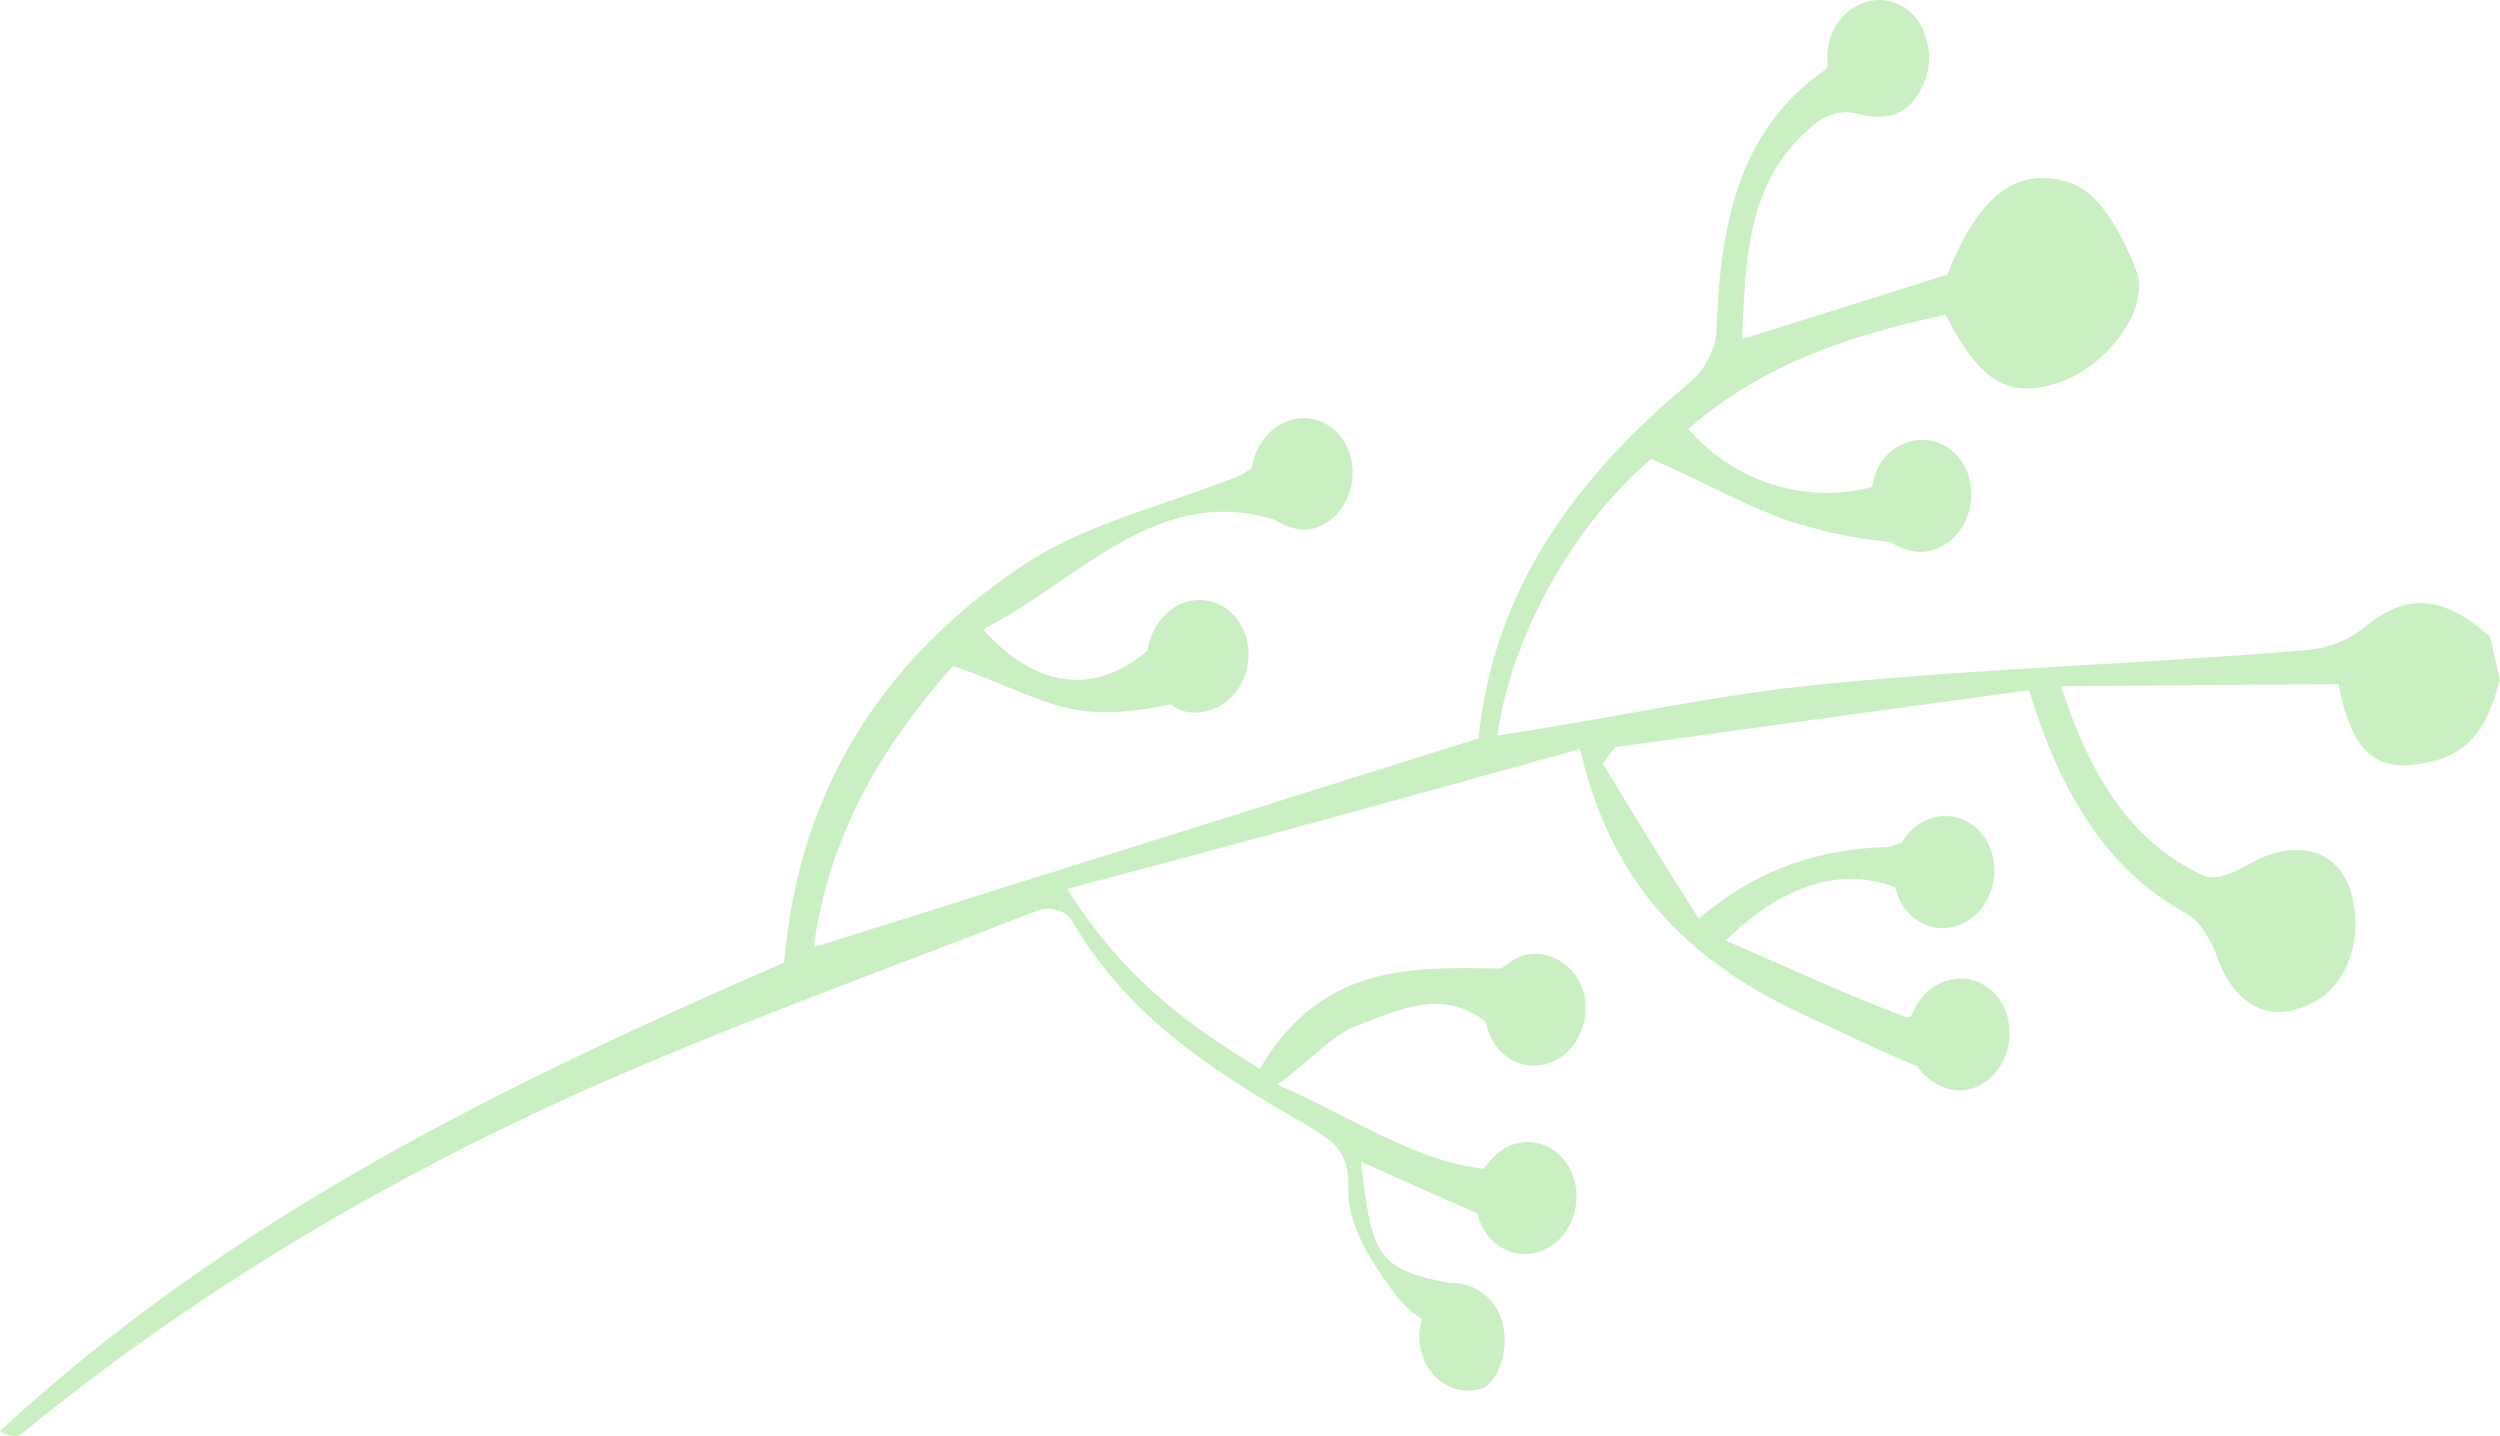 <?xml version="1.0" encoding="UTF-8"?> <svg xmlns="http://www.w3.org/2000/svg" width="2284" height="1312" viewBox="0 0 2284 1312" fill="none"> <path d="M1373.02 1209.69C1367.67 1186.35 1346.49 1170.76 1324.2 1172.21C1258.43 1159.51 1253.11 1147.28 1243.45 1061.35C1279.89 1077.7 1316.33 1094.06 1349.82 1108.56C1356.37 1137.08 1382.23 1151.2 1405.69 1143.83C1431.48 1135.72 1444.89 1106.49 1438.94 1080.56C1432.4 1052.04 1406.53 1037.92 1383.08 1045.29C1371.35 1048.97 1363.16 1057.11 1355.57 1067.83C1290.98 1060.32 1233.93 1019.86 1166.94 990.866C1195.04 970.916 1214.93 947.99 1235.44 938.767C1277.06 922.912 1317.49 901.872 1357.5 933.785L1358.09 936.378C1364.64 964.903 1390.5 979.017 1413.96 971.65C1439.76 963.546 1453.16 934.314 1447.21 908.383C1441.27 882.452 1414.8 865.744 1391.35 873.111C1384.31 875.322 1377.87 880.124 1371.43 884.928C1288.09 883.308 1207.09 880.953 1151.04 976.398C1081.07 934.438 1022.83 888.793 975.055 812.061C1138.66 769.006 1289.95 727.043 1443.59 684.342C1475.71 824.371 1561.01 889.316 1664.45 934.664C1692.66 948.042 1720.87 961.42 1751.43 974.061C1762.63 990.003 1782.61 1000.4 1801.38 994.511C1827.17 986.407 1840.58 957.175 1834.63 931.243C1828.09 902.719 1802.22 888.605 1778.77 895.972C1762.35 901.129 1752.41 912.592 1746 928.505C1743.66 929.242 1741.31 929.978 1738.37 928.122C1686.08 908.409 1632.59 883.509 1576.77 859.347C1630.01 806.482 1684.55 792.13 1731.55 810.723C1738.1 839.248 1763.97 853.363 1787.42 845.996C1813.22 837.892 1826.62 808.659 1820.68 782.728C1814.13 754.204 1788.26 740.089 1764.81 747.457C1753.08 751.14 1742.55 760.01 1737.3 769.999C1732.61 771.473 1727.92 772.946 1725.57 773.683C1665.71 775.806 1608.83 790.894 1552.05 839.309C1520.8 790.748 1492.48 744.043 1464.17 697.337C1468.26 693.271 1471.76 686.61 1475.86 682.544C1602.57 664.979 1729.29 647.416 1853.66 630.588C1882.7 724.323 1924.01 794.75 1998.67 835.237C2010.43 842.662 2018.69 856.747 2024.6 871.569C2040.6 919.365 2074.69 936.456 2112.77 916.152C2146.76 899.915 2160.7 851.058 2146.49 811.042C2132.87 773.618 2093.53 766.517 2053.69 790.151C2042.56 796.428 2024.4 804.914 2013.23 800.082C1945.64 768.494 1909.06 707.703 1882.99 626.933C1973.37 626.342 2056.12 625.369 2136.52 625.132C2149.05 690.697 2173.17 708.141 2223.01 695.263C2261.13 686.069 2274.54 656.837 2283.82 620.563C2280.84 607.597 2277.87 594.631 2274.89 581.666C2230.76 542.711 2197.89 541.915 2159.84 573.328C2142.86 587.001 2121.75 593.632 2101.8 594.339C1956.29 606.688 1811.34 610.521 1668.77 624.726C1567.85 634.187 1467.57 657.35 1367.84 671.997C1381.64 578.703 1437.09 480.664 1508.5 419.312C1553.16 438.642 1590.79 460.182 1631.92 475.062C1661.88 485.11 1693.59 491.828 1727.06 495.216C1738.82 502.642 1752.33 506.738 1766.4 502.318C1792.2 494.214 1805.61 464.982 1799.66 439.051C1793.11 410.526 1767.25 396.411 1743.79 403.778C1725.03 409.672 1713.34 424.465 1710.47 444.827C1651.24 460.652 1586.62 442.03 1542.45 391.965C1611.52 331.35 1693.6 305.565 1777.47 287.559C1809.36 349.823 1835.22 363.937 1879.79 349.94C1922 336.679 1965.27 284.167 1951.65 246.744C1939.82 217.1 1920.92 178.557 1893.31 167.772C1843.95 149.916 1807.65 177.999 1779.12 250.902C1715.8 270.793 1654.82 289.948 1591.5 309.839C1594.79 236.524 1595.74 163.946 1657.21 114.056C1665.4 105.923 1681.82 100.766 1692.39 103.006C1721.76 110.46 1744.05 109.016 1758.62 73.862C1763.27 61.279 1763.24 50.169 1760.86 39.797C1760.86 39.797 1760.86 39.797 1760.26 37.204C1753.72 8.679 1727.85 -5.435 1704.4 1.932C1680.95 9.299 1666.35 33.345 1669.95 60.013L1668.2 63.343C1585.63 119.863 1571.24 210.563 1568.01 306.097C1566.29 320.536 1555.79 340.515 1542.91 350.122C1441.64 434.754 1364.49 536.83 1350.83 674.561C1149.13 737.919 947.438 801.276 743.398 865.371C758.315 755.045 812.645 674.038 870.545 608.59C914.019 622.734 948.707 642.418 982.765 648.399C1011.54 653.261 1040.87 649.606 1069.61 643.358C1079.02 651.521 1091.94 653.024 1106.01 648.603C1131.81 640.499 1145.22 611.268 1139.27 585.336C1132.73 556.812 1106.86 542.698 1083.41 550.065C1064.64 555.959 1051.2 574.081 1048.33 594.443C1002.09 633.989 948.672 631.308 898.025 574.938C985.922 530.647 1056.07 441.89 1164.16 474.656C1175.92 482.082 1189.44 486.178 1201.16 482.494C1226.96 474.39 1240.37 445.159 1234.42 419.227C1227.87 390.703 1202.01 376.589 1178.55 383.956C1159.79 389.85 1146.35 407.972 1143.48 428.334C1138.79 429.807 1137.04 433.137 1132.35 434.611C1070.21 459.688 1001.01 475.867 943.603 510.581C816.5 592.207 730.595 710.932 716.444 879.397C465.007 988.961 213.604 1109.63 0 1307.39C8.821 1312.96 16.452 1313.34 20.548 1309.28C175.096 1182.89 343.224 1082.82 520.802 1002.01C662.045 938.186 806.263 887.323 949.291 831.274C958.672 828.327 974.529 831.686 979.254 841.322C1032.94 932.876 1114.68 982.263 1195.81 1029.06C1216.39 1042.05 1233.44 1050.6 1231.79 1087.25C1231.3 1117.99 1251.36 1150.61 1269.63 1175.45C1277.29 1186.94 1287.3 1197.7 1299.06 1205.12C1296.16 1214.37 1296.19 1225.48 1297.98 1233.26C1304.52 1261.79 1330.39 1275.9 1353.84 1268.53C1365.57 1264.85 1379.57 1238.21 1373.02 1209.69Z" fill="#CAEFC2"></path> </svg> 